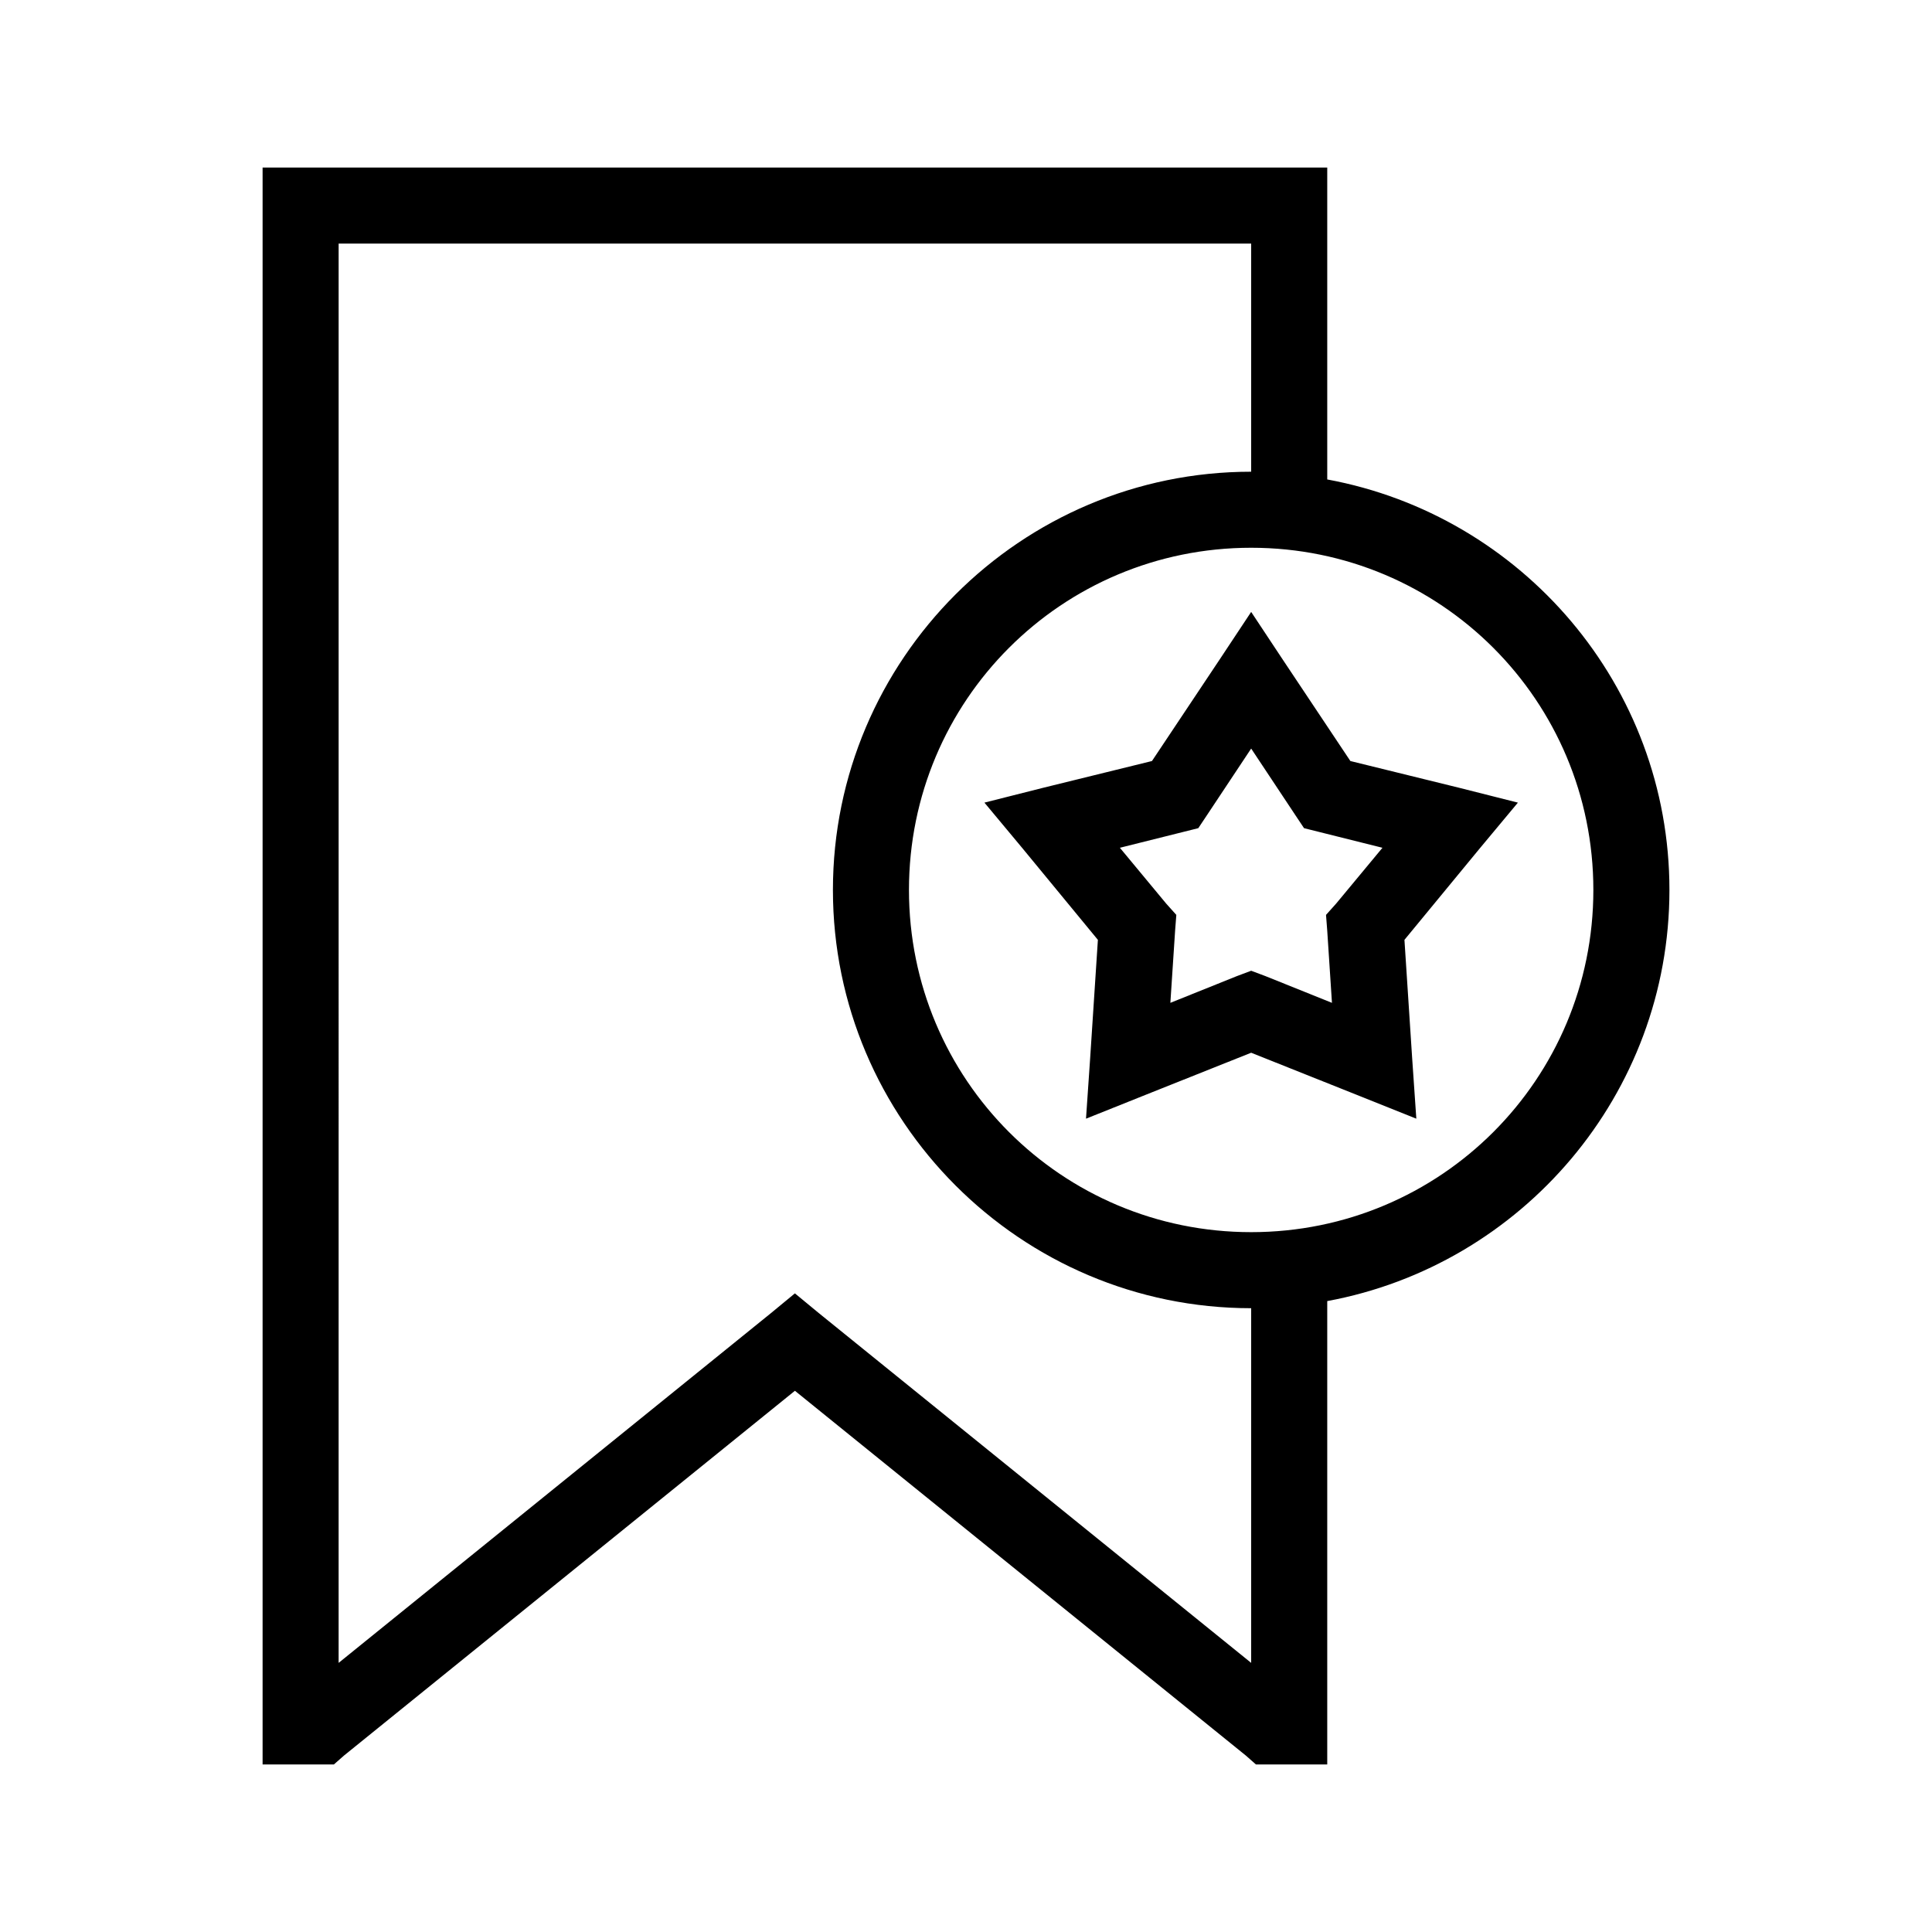 <?xml version="1.0" encoding="UTF-8"?>
<!-- Uploaded to: SVG Repo, www.svgrepo.com, Generator: SVG Repo Mixer Tools -->
<svg fill="#000000" width="800px" height="800px" version="1.1" viewBox="144 144 512 512" xmlns="http://www.w3.org/2000/svg">
 <path d="m213.59 188.4v423.2h18.891l2.68-2.359 119.5-96.668 119.5 96.668 2.676 2.359h18.895v-122.8c51.52-9.508 90.684-54.734 90.684-108.95 0-54.219-39.164-99.285-90.684-108.79v-82.656zm20.152 20.152h241.83v60.457c-61.094 0-110.84 49.742-110.84 110.84 0 61.094 49.746 110.84 110.84 110.84v93.992l-114.62-92.73-6.297-5.195-6.297 5.195-114.62 92.73zm241.83 80.609c50.203 0 90.684 40.48 90.684 90.688 0 50.203-40.48 90.684-90.684 90.684-50.203 0-90.688-40.48-90.688-90.684 0-50.207 40.484-90.688 90.688-90.688zm0 17.004-8.344 12.594-17.949 26.922-28.812 7.086-15.586 3.938 10.234 12.281 19.836 24.086-2.047 31.332-1.102 16.059 14.957-5.984 28.812-11.492 28.812 11.492 14.957 5.984-1.105-16.059-2.043-31.332 19.836-24.086 10.234-12.281-15.586-3.938-28.812-7.086-17.949-26.922zm0 36.211 11.809 17.793 2.203 3.305 3.777 0.945 17.004 4.25-12.281 14.801-2.676 2.988 0.316 4.094 1.258 19.211-17.633-7.086-3.777-1.418-3.777 1.418-17.637 7.086 1.262-19.211 0.316-4.094-2.68-2.988-12.277-14.801 20.781-5.195 2.203-3.305z"/>
</svg>